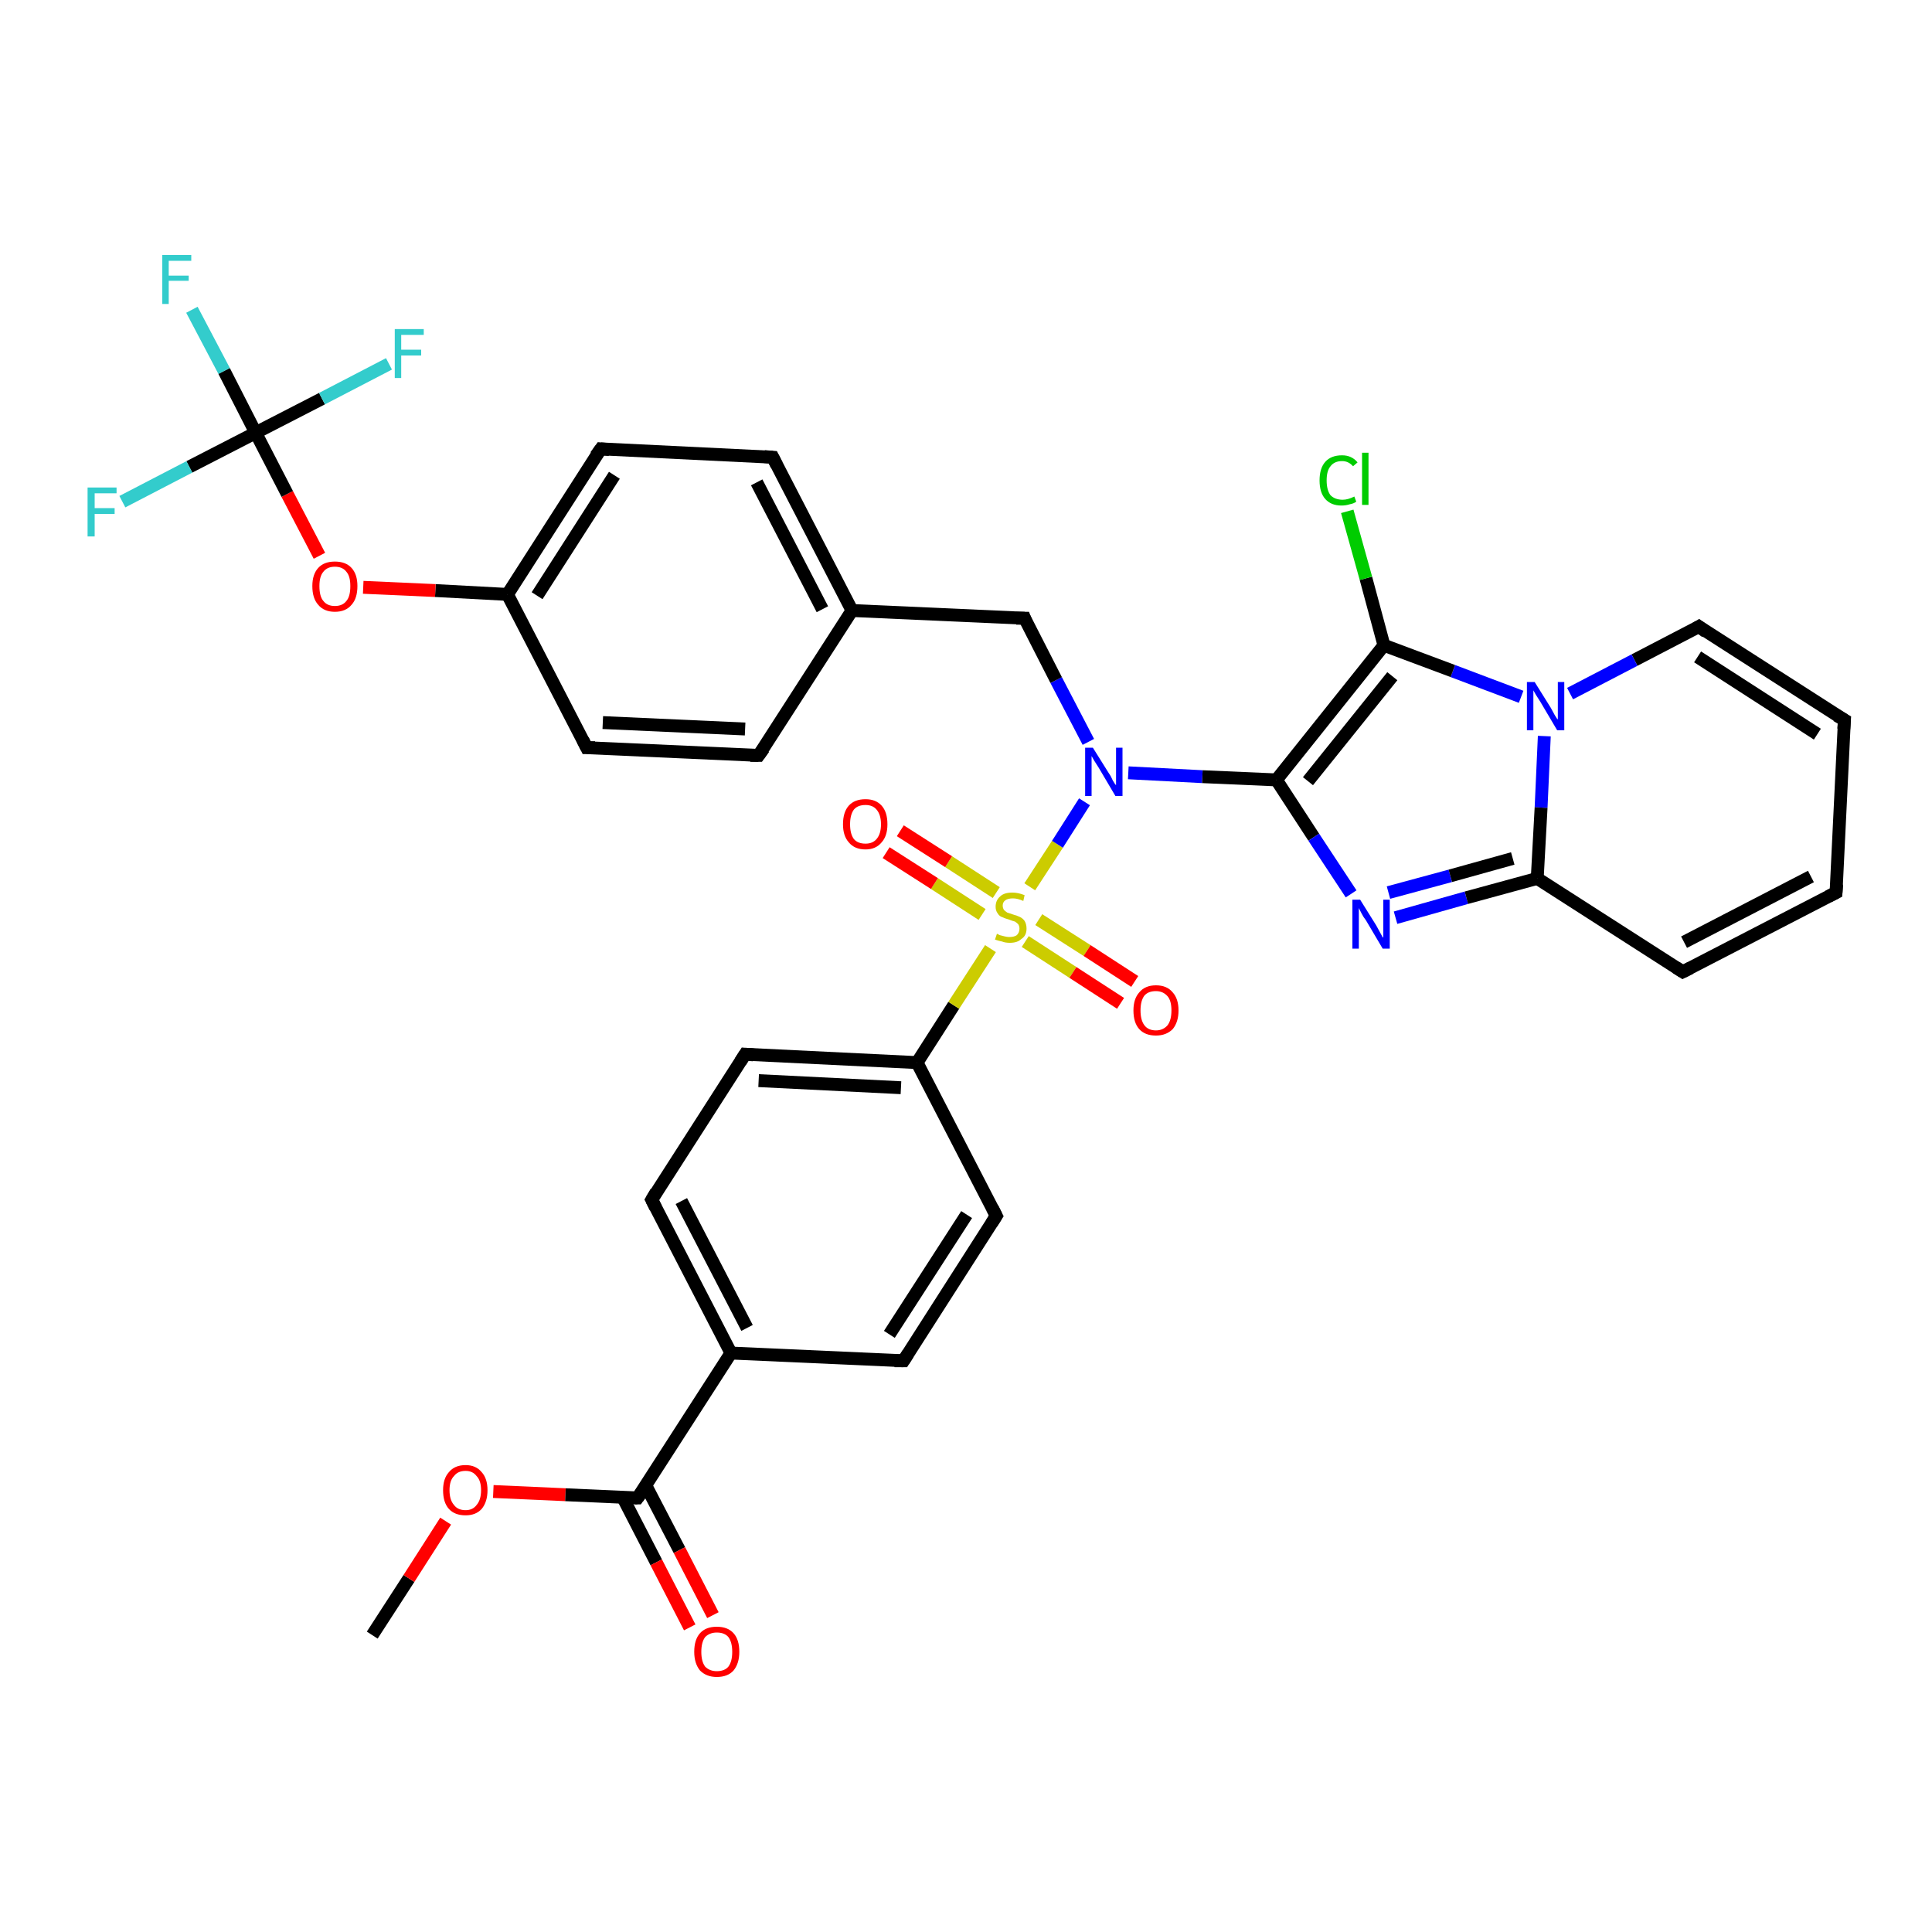 <?xml version='1.0' encoding='iso-8859-1'?>
<svg version='1.1' baseProfile='full'
              xmlns='http://www.w3.org/2000/svg'
                      xmlns:rdkit='http://www.rdkit.org/xml'
                      xmlns:xlink='http://www.w3.org/1999/xlink'
                  xml:space='preserve'
width='300px' height='300px' viewBox='0 0 300 300'>
<!-- END OF HEADER -->
<rect style='opacity:1.0;fill:#FFFFFF;stroke:none' width='300.0' height='300.0' x='0.0' y='0.0'> </rect>
<path class='bond-0 atom-0 atom-1' d='M 57.8,253.9 L 63.5,245.1' style='fill:none;fill-rule:evenodd;stroke:#000000;stroke-width:2.0px;stroke-linecap:butt;stroke-linejoin:miter;stroke-opacity:1' />
<path class='bond-0 atom-0 atom-1' d='M 63.5,245.1 L 69.2,236.2' style='fill:none;fill-rule:evenodd;stroke:#FF0000;stroke-width:2.0px;stroke-linecap:butt;stroke-linejoin:miter;stroke-opacity:1' />
<path class='bond-1 atom-1 atom-2' d='M 76.6,231.6 L 87.8,232.1' style='fill:none;fill-rule:evenodd;stroke:#FF0000;stroke-width:2.0px;stroke-linecap:butt;stroke-linejoin:miter;stroke-opacity:1' />
<path class='bond-1 atom-1 atom-2' d='M 87.8,232.1 L 99.0,232.6' style='fill:none;fill-rule:evenodd;stroke:#000000;stroke-width:2.0px;stroke-linecap:butt;stroke-linejoin:miter;stroke-opacity:1' />
<path class='bond-2 atom-2 atom-3' d='M 96.7,232.5 L 101.9,242.6' style='fill:none;fill-rule:evenodd;stroke:#000000;stroke-width:2.0px;stroke-linecap:butt;stroke-linejoin:miter;stroke-opacity:1' />
<path class='bond-2 atom-2 atom-3' d='M 101.9,242.6 L 107.1,252.7' style='fill:none;fill-rule:evenodd;stroke:#FF0000;stroke-width:2.0px;stroke-linecap:butt;stroke-linejoin:miter;stroke-opacity:1' />
<path class='bond-2 atom-2 atom-3' d='M 100.3,230.7 L 105.5,240.7' style='fill:none;fill-rule:evenodd;stroke:#000000;stroke-width:2.0px;stroke-linecap:butt;stroke-linejoin:miter;stroke-opacity:1' />
<path class='bond-2 atom-2 atom-3' d='M 105.5,240.7 L 110.7,250.8' style='fill:none;fill-rule:evenodd;stroke:#FF0000;stroke-width:2.0px;stroke-linecap:butt;stroke-linejoin:miter;stroke-opacity:1' />
<path class='bond-3 atom-2 atom-4' d='M 99.0,232.6 L 113.5,210.1' style='fill:none;fill-rule:evenodd;stroke:#000000;stroke-width:2.0px;stroke-linecap:butt;stroke-linejoin:miter;stroke-opacity:1' />
<path class='bond-4 atom-4 atom-5' d='M 113.5,210.1 L 101.2,186.3' style='fill:none;fill-rule:evenodd;stroke:#000000;stroke-width:2.0px;stroke-linecap:butt;stroke-linejoin:miter;stroke-opacity:1' />
<path class='bond-4 atom-4 atom-5' d='M 116.0,206.2 L 105.8,186.5' style='fill:none;fill-rule:evenodd;stroke:#000000;stroke-width:2.0px;stroke-linecap:butt;stroke-linejoin:miter;stroke-opacity:1' />
<path class='bond-5 atom-5 atom-6' d='M 101.2,186.3 L 115.7,163.7' style='fill:none;fill-rule:evenodd;stroke:#000000;stroke-width:2.0px;stroke-linecap:butt;stroke-linejoin:miter;stroke-opacity:1' />
<path class='bond-6 atom-6 atom-7' d='M 115.7,163.7 L 142.4,165.0' style='fill:none;fill-rule:evenodd;stroke:#000000;stroke-width:2.0px;stroke-linecap:butt;stroke-linejoin:miter;stroke-opacity:1' />
<path class='bond-6 atom-6 atom-7' d='M 117.8,167.8 L 139.9,168.9' style='fill:none;fill-rule:evenodd;stroke:#000000;stroke-width:2.0px;stroke-linecap:butt;stroke-linejoin:miter;stroke-opacity:1' />
<path class='bond-7 atom-7 atom-8' d='M 142.4,165.0 L 154.7,188.8' style='fill:none;fill-rule:evenodd;stroke:#000000;stroke-width:2.0px;stroke-linecap:butt;stroke-linejoin:miter;stroke-opacity:1' />
<path class='bond-8 atom-8 atom-9' d='M 154.7,188.8 L 140.3,211.3' style='fill:none;fill-rule:evenodd;stroke:#000000;stroke-width:2.0px;stroke-linecap:butt;stroke-linejoin:miter;stroke-opacity:1' />
<path class='bond-8 atom-8 atom-9' d='M 150.1,188.6 L 138.1,207.2' style='fill:none;fill-rule:evenodd;stroke:#000000;stroke-width:2.0px;stroke-linecap:butt;stroke-linejoin:miter;stroke-opacity:1' />
<path class='bond-9 atom-7 atom-10' d='M 142.4,165.0 L 148.1,156.1' style='fill:none;fill-rule:evenodd;stroke:#000000;stroke-width:2.0px;stroke-linecap:butt;stroke-linejoin:miter;stroke-opacity:1' />
<path class='bond-9 atom-7 atom-10' d='M 148.1,156.1 L 153.8,147.3' style='fill:none;fill-rule:evenodd;stroke:#CCCC00;stroke-width:2.0px;stroke-linecap:butt;stroke-linejoin:miter;stroke-opacity:1' />
<path class='bond-10 atom-10 atom-11' d='M 159.2,146.2 L 166.6,151.0' style='fill:none;fill-rule:evenodd;stroke:#CCCC00;stroke-width:2.0px;stroke-linecap:butt;stroke-linejoin:miter;stroke-opacity:1' />
<path class='bond-10 atom-10 atom-11' d='M 166.6,151.0 L 174.0,155.8' style='fill:none;fill-rule:evenodd;stroke:#FF0000;stroke-width:2.0px;stroke-linecap:butt;stroke-linejoin:miter;stroke-opacity:1' />
<path class='bond-10 atom-10 atom-11' d='M 161.3,142.8 L 168.8,147.6' style='fill:none;fill-rule:evenodd;stroke:#CCCC00;stroke-width:2.0px;stroke-linecap:butt;stroke-linejoin:miter;stroke-opacity:1' />
<path class='bond-10 atom-10 atom-11' d='M 168.8,147.6 L 176.2,152.4' style='fill:none;fill-rule:evenodd;stroke:#FF0000;stroke-width:2.0px;stroke-linecap:butt;stroke-linejoin:miter;stroke-opacity:1' />
<path class='bond-11 atom-10 atom-12' d='M 154.7,138.6 L 147.3,133.8' style='fill:none;fill-rule:evenodd;stroke:#CCCC00;stroke-width:2.0px;stroke-linecap:butt;stroke-linejoin:miter;stroke-opacity:1' />
<path class='bond-11 atom-10 atom-12' d='M 147.3,133.8 L 139.8,129.0' style='fill:none;fill-rule:evenodd;stroke:#FF0000;stroke-width:2.0px;stroke-linecap:butt;stroke-linejoin:miter;stroke-opacity:1' />
<path class='bond-11 atom-10 atom-12' d='M 152.5,142.0 L 145.1,137.2' style='fill:none;fill-rule:evenodd;stroke:#CCCC00;stroke-width:2.0px;stroke-linecap:butt;stroke-linejoin:miter;stroke-opacity:1' />
<path class='bond-11 atom-10 atom-12' d='M 145.1,137.2 L 137.6,132.4' style='fill:none;fill-rule:evenodd;stroke:#FF0000;stroke-width:2.0px;stroke-linecap:butt;stroke-linejoin:miter;stroke-opacity:1' />
<path class='bond-12 atom-10 atom-13' d='M 159.9,137.7 L 164.2,131.1' style='fill:none;fill-rule:evenodd;stroke:#CCCC00;stroke-width:2.0px;stroke-linecap:butt;stroke-linejoin:miter;stroke-opacity:1' />
<path class='bond-12 atom-10 atom-13' d='M 164.2,131.1 L 168.4,124.5' style='fill:none;fill-rule:evenodd;stroke:#0000FF;stroke-width:2.0px;stroke-linecap:butt;stroke-linejoin:miter;stroke-opacity:1' />
<path class='bond-13 atom-13 atom-14' d='M 169.0,115.2 L 164.0,105.6' style='fill:none;fill-rule:evenodd;stroke:#0000FF;stroke-width:2.0px;stroke-linecap:butt;stroke-linejoin:miter;stroke-opacity:1' />
<path class='bond-13 atom-13 atom-14' d='M 164.0,105.6 L 159.1,96.0' style='fill:none;fill-rule:evenodd;stroke:#000000;stroke-width:2.0px;stroke-linecap:butt;stroke-linejoin:miter;stroke-opacity:1' />
<path class='bond-14 atom-14 atom-15' d='M 159.1,96.0 L 132.3,94.8' style='fill:none;fill-rule:evenodd;stroke:#000000;stroke-width:2.0px;stroke-linecap:butt;stroke-linejoin:miter;stroke-opacity:1' />
<path class='bond-15 atom-15 atom-16' d='M 132.3,94.8 L 120.0,71.0' style='fill:none;fill-rule:evenodd;stroke:#000000;stroke-width:2.0px;stroke-linecap:butt;stroke-linejoin:miter;stroke-opacity:1' />
<path class='bond-15 atom-15 atom-16' d='M 127.7,94.6 L 117.5,74.9' style='fill:none;fill-rule:evenodd;stroke:#000000;stroke-width:2.0px;stroke-linecap:butt;stroke-linejoin:miter;stroke-opacity:1' />
<path class='bond-16 atom-16 atom-17' d='M 120.0,71.0 L 93.3,69.7' style='fill:none;fill-rule:evenodd;stroke:#000000;stroke-width:2.0px;stroke-linecap:butt;stroke-linejoin:miter;stroke-opacity:1' />
<path class='bond-17 atom-17 atom-18' d='M 93.3,69.7 L 78.8,92.3' style='fill:none;fill-rule:evenodd;stroke:#000000;stroke-width:2.0px;stroke-linecap:butt;stroke-linejoin:miter;stroke-opacity:1' />
<path class='bond-17 atom-17 atom-18' d='M 95.4,73.8 L 83.4,92.5' style='fill:none;fill-rule:evenodd;stroke:#000000;stroke-width:2.0px;stroke-linecap:butt;stroke-linejoin:miter;stroke-opacity:1' />
<path class='bond-18 atom-18 atom-19' d='M 78.8,92.3 L 67.6,91.7' style='fill:none;fill-rule:evenodd;stroke:#000000;stroke-width:2.0px;stroke-linecap:butt;stroke-linejoin:miter;stroke-opacity:1' />
<path class='bond-18 atom-18 atom-19' d='M 67.6,91.7 L 56.4,91.2' style='fill:none;fill-rule:evenodd;stroke:#FF0000;stroke-width:2.0px;stroke-linecap:butt;stroke-linejoin:miter;stroke-opacity:1' />
<path class='bond-19 atom-19 atom-20' d='M 49.6,86.3 L 44.6,76.7' style='fill:none;fill-rule:evenodd;stroke:#FF0000;stroke-width:2.0px;stroke-linecap:butt;stroke-linejoin:miter;stroke-opacity:1' />
<path class='bond-19 atom-19 atom-20' d='M 44.6,76.7 L 39.7,67.2' style='fill:none;fill-rule:evenodd;stroke:#000000;stroke-width:2.0px;stroke-linecap:butt;stroke-linejoin:miter;stroke-opacity:1' />
<path class='bond-20 atom-20 atom-21' d='M 39.7,67.2 L 34.8,57.6' style='fill:none;fill-rule:evenodd;stroke:#000000;stroke-width:2.0px;stroke-linecap:butt;stroke-linejoin:miter;stroke-opacity:1' />
<path class='bond-20 atom-20 atom-21' d='M 34.8,57.6 L 29.8,48.1' style='fill:none;fill-rule:evenodd;stroke:#33CCCC;stroke-width:2.0px;stroke-linecap:butt;stroke-linejoin:miter;stroke-opacity:1' />
<path class='bond-21 atom-20 atom-22' d='M 39.7,67.2 L 29.4,72.5' style='fill:none;fill-rule:evenodd;stroke:#000000;stroke-width:2.0px;stroke-linecap:butt;stroke-linejoin:miter;stroke-opacity:1' />
<path class='bond-21 atom-20 atom-22' d='M 29.4,72.5 L 19.0,77.9' style='fill:none;fill-rule:evenodd;stroke:#33CCCC;stroke-width:2.0px;stroke-linecap:butt;stroke-linejoin:miter;stroke-opacity:1' />
<path class='bond-22 atom-20 atom-23' d='M 39.7,67.2 L 50.0,61.9' style='fill:none;fill-rule:evenodd;stroke:#000000;stroke-width:2.0px;stroke-linecap:butt;stroke-linejoin:miter;stroke-opacity:1' />
<path class='bond-22 atom-20 atom-23' d='M 50.0,61.9 L 60.4,56.5' style='fill:none;fill-rule:evenodd;stroke:#33CCCC;stroke-width:2.0px;stroke-linecap:butt;stroke-linejoin:miter;stroke-opacity:1' />
<path class='bond-23 atom-18 atom-24' d='M 78.8,92.3 L 91.1,116.1' style='fill:none;fill-rule:evenodd;stroke:#000000;stroke-width:2.0px;stroke-linecap:butt;stroke-linejoin:miter;stroke-opacity:1' />
<path class='bond-24 atom-24 atom-25' d='M 91.1,116.1 L 117.8,117.3' style='fill:none;fill-rule:evenodd;stroke:#000000;stroke-width:2.0px;stroke-linecap:butt;stroke-linejoin:miter;stroke-opacity:1' />
<path class='bond-24 atom-24 atom-25' d='M 93.6,112.2 L 115.7,113.2' style='fill:none;fill-rule:evenodd;stroke:#000000;stroke-width:2.0px;stroke-linecap:butt;stroke-linejoin:miter;stroke-opacity:1' />
<path class='bond-25 atom-13 atom-26' d='M 175.2,120.0 L 186.7,120.6' style='fill:none;fill-rule:evenodd;stroke:#0000FF;stroke-width:2.0px;stroke-linecap:butt;stroke-linejoin:miter;stroke-opacity:1' />
<path class='bond-25 atom-13 atom-26' d='M 186.7,120.6 L 198.2,121.1' style='fill:none;fill-rule:evenodd;stroke:#000000;stroke-width:2.0px;stroke-linecap:butt;stroke-linejoin:miter;stroke-opacity:1' />
<path class='bond-26 atom-26 atom-27' d='M 198.2,121.1 L 204.0,130.0' style='fill:none;fill-rule:evenodd;stroke:#000000;stroke-width:2.0px;stroke-linecap:butt;stroke-linejoin:miter;stroke-opacity:1' />
<path class='bond-26 atom-26 atom-27' d='M 204.0,130.0 L 209.8,138.8' style='fill:none;fill-rule:evenodd;stroke:#0000FF;stroke-width:2.0px;stroke-linecap:butt;stroke-linejoin:miter;stroke-opacity:1' />
<path class='bond-27 atom-27 atom-28' d='M 216.7,142.5 L 227.7,139.4' style='fill:none;fill-rule:evenodd;stroke:#0000FF;stroke-width:2.0px;stroke-linecap:butt;stroke-linejoin:miter;stroke-opacity:1' />
<path class='bond-27 atom-27 atom-28' d='M 227.7,139.4 L 238.7,136.4' style='fill:none;fill-rule:evenodd;stroke:#000000;stroke-width:2.0px;stroke-linecap:butt;stroke-linejoin:miter;stroke-opacity:1' />
<path class='bond-27 atom-27 atom-28' d='M 215.6,138.6 L 225.2,136.0' style='fill:none;fill-rule:evenodd;stroke:#0000FF;stroke-width:2.0px;stroke-linecap:butt;stroke-linejoin:miter;stroke-opacity:1' />
<path class='bond-27 atom-27 atom-28' d='M 225.2,136.0 L 234.9,133.3' style='fill:none;fill-rule:evenodd;stroke:#000000;stroke-width:2.0px;stroke-linecap:butt;stroke-linejoin:miter;stroke-opacity:1' />
<path class='bond-28 atom-28 atom-29' d='M 238.7,136.4 L 261.3,150.9' style='fill:none;fill-rule:evenodd;stroke:#000000;stroke-width:2.0px;stroke-linecap:butt;stroke-linejoin:miter;stroke-opacity:1' />
<path class='bond-29 atom-29 atom-30' d='M 261.3,150.9 L 285.1,138.6' style='fill:none;fill-rule:evenodd;stroke:#000000;stroke-width:2.0px;stroke-linecap:butt;stroke-linejoin:miter;stroke-opacity:1' />
<path class='bond-29 atom-29 atom-30' d='M 261.5,146.3 L 281.2,136.1' style='fill:none;fill-rule:evenodd;stroke:#000000;stroke-width:2.0px;stroke-linecap:butt;stroke-linejoin:miter;stroke-opacity:1' />
<path class='bond-30 atom-30 atom-31' d='M 285.1,138.6 L 286.4,111.8' style='fill:none;fill-rule:evenodd;stroke:#000000;stroke-width:2.0px;stroke-linecap:butt;stroke-linejoin:miter;stroke-opacity:1' />
<path class='bond-31 atom-31 atom-32' d='M 286.4,111.8 L 263.8,97.3' style='fill:none;fill-rule:evenodd;stroke:#000000;stroke-width:2.0px;stroke-linecap:butt;stroke-linejoin:miter;stroke-opacity:1' />
<path class='bond-31 atom-31 atom-32' d='M 282.2,114.0 L 263.6,102.0' style='fill:none;fill-rule:evenodd;stroke:#000000;stroke-width:2.0px;stroke-linecap:butt;stroke-linejoin:miter;stroke-opacity:1' />
<path class='bond-32 atom-32 atom-33' d='M 263.8,97.3 L 253.8,102.5' style='fill:none;fill-rule:evenodd;stroke:#000000;stroke-width:2.0px;stroke-linecap:butt;stroke-linejoin:miter;stroke-opacity:1' />
<path class='bond-32 atom-32 atom-33' d='M 253.8,102.5 L 243.8,107.7' style='fill:none;fill-rule:evenodd;stroke:#0000FF;stroke-width:2.0px;stroke-linecap:butt;stroke-linejoin:miter;stroke-opacity:1' />
<path class='bond-33 atom-33 atom-34' d='M 236.2,108.2 L 225.6,104.2' style='fill:none;fill-rule:evenodd;stroke:#0000FF;stroke-width:2.0px;stroke-linecap:butt;stroke-linejoin:miter;stroke-opacity:1' />
<path class='bond-33 atom-33 atom-34' d='M 225.6,104.2 L 214.9,100.2' style='fill:none;fill-rule:evenodd;stroke:#000000;stroke-width:2.0px;stroke-linecap:butt;stroke-linejoin:miter;stroke-opacity:1' />
<path class='bond-34 atom-34 atom-35' d='M 214.9,100.2 L 212.1,89.8' style='fill:none;fill-rule:evenodd;stroke:#000000;stroke-width:2.0px;stroke-linecap:butt;stroke-linejoin:miter;stroke-opacity:1' />
<path class='bond-34 atom-34 atom-35' d='M 212.1,89.8 L 209.2,79.4' style='fill:none;fill-rule:evenodd;stroke:#00CC00;stroke-width:2.0px;stroke-linecap:butt;stroke-linejoin:miter;stroke-opacity:1' />
<path class='bond-35 atom-9 atom-4' d='M 140.3,211.3 L 113.5,210.1' style='fill:none;fill-rule:evenodd;stroke:#000000;stroke-width:2.0px;stroke-linecap:butt;stroke-linejoin:miter;stroke-opacity:1' />
<path class='bond-36 atom-25 atom-15' d='M 117.8,117.3 L 132.3,94.8' style='fill:none;fill-rule:evenodd;stroke:#000000;stroke-width:2.0px;stroke-linecap:butt;stroke-linejoin:miter;stroke-opacity:1' />
<path class='bond-37 atom-34 atom-26' d='M 214.9,100.2 L 198.2,121.1' style='fill:none;fill-rule:evenodd;stroke:#000000;stroke-width:2.0px;stroke-linecap:butt;stroke-linejoin:miter;stroke-opacity:1' />
<path class='bond-37 atom-34 atom-26' d='M 216.2,105.0 L 203.1,121.3' style='fill:none;fill-rule:evenodd;stroke:#000000;stroke-width:2.0px;stroke-linecap:butt;stroke-linejoin:miter;stroke-opacity:1' />
<path class='bond-38 atom-33 atom-28' d='M 239.8,114.3 L 239.3,125.4' style='fill:none;fill-rule:evenodd;stroke:#0000FF;stroke-width:2.0px;stroke-linecap:butt;stroke-linejoin:miter;stroke-opacity:1' />
<path class='bond-38 atom-33 atom-28' d='M 239.3,125.4 L 238.7,136.4' style='fill:none;fill-rule:evenodd;stroke:#000000;stroke-width:2.0px;stroke-linecap:butt;stroke-linejoin:miter;stroke-opacity:1' />
<path d='M 98.5,232.6 L 99.0,232.6 L 99.8,231.5' style='fill:none;stroke:#000000;stroke-width:2.0px;stroke-linecap:butt;stroke-linejoin:miter;stroke-opacity:1;' />
<path d='M 101.8,187.5 L 101.2,186.3 L 101.9,185.1' style='fill:none;stroke:#000000;stroke-width:2.0px;stroke-linecap:butt;stroke-linejoin:miter;stroke-opacity:1;' />
<path d='M 115.0,164.8 L 115.7,163.7 L 117.0,163.8' style='fill:none;stroke:#000000;stroke-width:2.0px;stroke-linecap:butt;stroke-linejoin:miter;stroke-opacity:1;' />
<path d='M 154.1,187.6 L 154.7,188.8 L 154.0,189.9' style='fill:none;stroke:#000000;stroke-width:2.0px;stroke-linecap:butt;stroke-linejoin:miter;stroke-opacity:1;' />
<path d='M 141.0,210.2 L 140.3,211.3 L 138.9,211.3' style='fill:none;stroke:#000000;stroke-width:2.0px;stroke-linecap:butt;stroke-linejoin:miter;stroke-opacity:1;' />
<path d='M 159.3,96.5 L 159.1,96.0 L 157.8,96.0' style='fill:none;stroke:#000000;stroke-width:2.0px;stroke-linecap:butt;stroke-linejoin:miter;stroke-opacity:1;' />
<path d='M 120.6,72.2 L 120.0,71.0 L 118.7,70.9' style='fill:none;stroke:#000000;stroke-width:2.0px;stroke-linecap:butt;stroke-linejoin:miter;stroke-opacity:1;' />
<path d='M 94.6,69.8 L 93.3,69.7 L 92.5,70.8' style='fill:none;stroke:#000000;stroke-width:2.0px;stroke-linecap:butt;stroke-linejoin:miter;stroke-opacity:1;' />
<path d='M 90.5,114.9 L 91.1,116.1 L 92.4,116.1' style='fill:none;stroke:#000000;stroke-width:2.0px;stroke-linecap:butt;stroke-linejoin:miter;stroke-opacity:1;' />
<path d='M 116.5,117.3 L 117.8,117.3 L 118.6,116.2' style='fill:none;stroke:#000000;stroke-width:2.0px;stroke-linecap:butt;stroke-linejoin:miter;stroke-opacity:1;' />
<path d='M 260.2,150.2 L 261.3,150.9 L 262.5,150.3' style='fill:none;stroke:#000000;stroke-width:2.0px;stroke-linecap:butt;stroke-linejoin:miter;stroke-opacity:1;' />
<path d='M 283.9,139.2 L 285.1,138.6 L 285.2,137.3' style='fill:none;stroke:#000000;stroke-width:2.0px;stroke-linecap:butt;stroke-linejoin:miter;stroke-opacity:1;' />
<path d='M 286.3,113.2 L 286.4,111.8 L 285.2,111.1' style='fill:none;stroke:#000000;stroke-width:2.0px;stroke-linecap:butt;stroke-linejoin:miter;stroke-opacity:1;' />
<path d='M 264.9,98.1 L 263.8,97.3 L 263.3,97.6' style='fill:none;stroke:#000000;stroke-width:2.0px;stroke-linecap:butt;stroke-linejoin:miter;stroke-opacity:1;' />
<path class='atom-1' d='M 68.8 231.4
Q 68.8 229.6, 69.7 228.6
Q 70.6 227.5, 72.3 227.5
Q 73.9 227.5, 74.8 228.6
Q 75.7 229.6, 75.7 231.4
Q 75.7 233.2, 74.8 234.3
Q 73.9 235.3, 72.3 235.3
Q 70.6 235.3, 69.7 234.3
Q 68.8 233.3, 68.8 231.4
M 72.3 234.5
Q 73.4 234.5, 74.0 233.7
Q 74.7 232.9, 74.7 231.4
Q 74.7 229.9, 74.0 229.2
Q 73.4 228.4, 72.3 228.4
Q 71.1 228.4, 70.5 229.2
Q 69.8 229.9, 69.8 231.4
Q 69.8 232.9, 70.5 233.7
Q 71.1 234.5, 72.3 234.5
' fill='#FF0000'/>
<path class='atom-3' d='M 107.8 256.5
Q 107.8 254.6, 108.7 253.6
Q 109.6 252.6, 111.3 252.6
Q 113.0 252.6, 113.9 253.6
Q 114.8 254.6, 114.8 256.5
Q 114.8 258.3, 113.9 259.4
Q 113.0 260.4, 111.3 260.4
Q 109.7 260.4, 108.7 259.4
Q 107.8 258.3, 107.8 256.5
M 111.3 259.5
Q 112.5 259.5, 113.1 258.8
Q 113.7 258.0, 113.7 256.5
Q 113.7 255.0, 113.1 254.2
Q 112.5 253.5, 111.3 253.5
Q 110.2 253.5, 109.5 254.2
Q 108.9 255.0, 108.9 256.5
Q 108.9 258.0, 109.5 258.8
Q 110.2 259.5, 111.3 259.5
' fill='#FF0000'/>
<path class='atom-10' d='M 154.8 145.0
Q 154.9 145.0, 155.2 145.2
Q 155.6 145.3, 156.0 145.4
Q 156.4 145.5, 156.7 145.5
Q 157.5 145.5, 157.9 145.2
Q 158.3 144.8, 158.3 144.2
Q 158.3 143.8, 158.1 143.5
Q 157.9 143.3, 157.6 143.1
Q 157.2 143.0, 156.7 142.8
Q 156.0 142.6, 155.6 142.4
Q 155.2 142.3, 154.9 141.8
Q 154.6 141.4, 154.6 140.8
Q 154.6 139.8, 155.3 139.2
Q 155.9 138.6, 157.2 138.6
Q 158.1 138.6, 159.1 139.0
L 158.9 139.9
Q 158.0 139.5, 157.3 139.5
Q 156.5 139.5, 156.1 139.8
Q 155.7 140.1, 155.7 140.6
Q 155.7 141.0, 155.9 141.3
Q 156.1 141.5, 156.4 141.7
Q 156.7 141.8, 157.3 142.0
Q 158.0 142.2, 158.4 142.4
Q 158.8 142.6, 159.1 143.0
Q 159.4 143.5, 159.4 144.2
Q 159.4 145.3, 158.6 145.8
Q 158.0 146.4, 156.8 146.4
Q 156.1 146.4, 155.6 146.2
Q 155.1 146.1, 154.5 145.9
L 154.8 145.0
' fill='#CCCC00'/>
<path class='atom-11' d='M 176.0 156.9
Q 176.0 155.1, 176.9 154.1
Q 177.8 153.0, 179.5 153.0
Q 181.2 153.0, 182.1 154.1
Q 183.0 155.1, 183.0 156.9
Q 183.0 158.7, 182.1 159.8
Q 181.1 160.8, 179.5 160.8
Q 177.8 160.8, 176.9 159.8
Q 176.0 158.8, 176.0 156.9
M 179.5 160.0
Q 180.6 160.0, 181.3 159.2
Q 181.9 158.4, 181.9 156.9
Q 181.9 155.4, 181.3 154.7
Q 180.6 153.9, 179.5 153.9
Q 178.3 153.9, 177.7 154.6
Q 177.1 155.4, 177.1 156.9
Q 177.1 158.4, 177.7 159.2
Q 178.3 160.0, 179.5 160.0
' fill='#FF0000'/>
<path class='atom-12' d='M 130.9 128.0
Q 130.9 126.1, 131.8 125.1
Q 132.7 124.1, 134.4 124.1
Q 136.0 124.1, 136.9 125.1
Q 137.8 126.1, 137.8 128.0
Q 137.8 129.8, 136.9 130.8
Q 136.0 131.9, 134.4 131.9
Q 132.7 131.9, 131.8 130.8
Q 130.9 129.8, 130.9 128.0
M 134.4 131.0
Q 135.5 131.0, 136.1 130.3
Q 136.8 129.5, 136.8 128.0
Q 136.8 126.5, 136.1 125.7
Q 135.5 125.0, 134.4 125.0
Q 133.2 125.0, 132.6 125.7
Q 132.0 126.5, 132.0 128.0
Q 132.0 129.5, 132.6 130.3
Q 133.2 131.0, 134.4 131.0
' fill='#FF0000'/>
<path class='atom-13' d='M 169.7 116.1
L 172.2 120.1
Q 172.5 120.5, 172.8 121.2
Q 173.2 121.9, 173.3 121.9
L 173.3 116.1
L 174.3 116.1
L 174.3 123.6
L 173.2 123.6
L 170.6 119.2
Q 170.3 118.7, 169.9 118.1
Q 169.6 117.6, 169.5 117.4
L 169.5 123.6
L 168.5 123.6
L 168.5 116.1
L 169.7 116.1
' fill='#0000FF'/>
<path class='atom-19' d='M 48.5 91.0
Q 48.5 89.2, 49.4 88.2
Q 50.3 87.2, 52.0 87.2
Q 53.7 87.2, 54.6 88.2
Q 55.5 89.2, 55.5 91.0
Q 55.5 92.9, 54.6 93.9
Q 53.7 95.0, 52.0 95.0
Q 50.3 95.0, 49.4 93.9
Q 48.5 92.9, 48.5 91.0
M 52.0 94.1
Q 53.2 94.1, 53.8 93.3
Q 54.4 92.6, 54.4 91.0
Q 54.4 89.5, 53.8 88.8
Q 53.2 88.0, 52.0 88.0
Q 50.8 88.0, 50.2 88.8
Q 49.6 89.5, 49.6 91.0
Q 49.6 92.6, 50.2 93.3
Q 50.8 94.1, 52.0 94.1
' fill='#FF0000'/>
<path class='atom-21' d='M 25.2 39.6
L 29.7 39.6
L 29.7 40.5
L 26.2 40.5
L 26.2 42.8
L 29.3 42.8
L 29.3 43.6
L 26.2 43.6
L 26.2 47.2
L 25.2 47.2
L 25.2 39.6
' fill='#33CCCC'/>
<path class='atom-22' d='M 13.6 75.7
L 18.1 75.7
L 18.1 76.6
L 14.7 76.6
L 14.7 78.9
L 17.8 78.9
L 17.8 79.8
L 14.7 79.8
L 14.7 83.3
L 13.6 83.3
L 13.6 75.7
' fill='#33CCCC'/>
<path class='atom-23' d='M 61.3 51.1
L 65.8 51.1
L 65.8 52.0
L 62.3 52.0
L 62.3 54.3
L 65.4 54.3
L 65.4 55.2
L 62.3 55.2
L 62.3 58.7
L 61.3 58.7
L 61.3 51.1
' fill='#33CCCC'/>
<path class='atom-27' d='M 211.2 139.7
L 213.7 143.7
Q 213.9 144.1, 214.3 144.8
Q 214.7 145.6, 214.8 145.6
L 214.8 139.7
L 215.8 139.7
L 215.8 147.3
L 214.7 147.3
L 212.1 142.9
Q 211.7 142.4, 211.4 141.8
Q 211.1 141.2, 211.0 141.0
L 211.0 147.3
L 210.0 147.3
L 210.0 139.7
L 211.2 139.7
' fill='#0000FF'/>
<path class='atom-33' d='M 238.3 105.9
L 240.8 109.9
Q 241.0 110.3, 241.4 111.0
Q 241.8 111.7, 241.9 111.7
L 241.9 105.9
L 242.9 105.9
L 242.9 113.4
L 241.8 113.4
L 239.2 109.0
Q 238.9 108.5, 238.5 107.9
Q 238.2 107.4, 238.1 107.2
L 238.1 113.4
L 237.1 113.4
L 237.1 105.9
L 238.3 105.9
' fill='#0000FF'/>
<path class='atom-35' d='M 204.9 74.6
Q 204.9 72.7, 205.8 71.7
Q 206.7 70.7, 208.4 70.7
Q 209.9 70.7, 210.8 71.8
L 210.1 72.4
Q 209.4 71.6, 208.4 71.6
Q 207.2 71.6, 206.6 72.4
Q 206.0 73.1, 206.0 74.6
Q 206.0 76.1, 206.6 76.9
Q 207.3 77.6, 208.5 77.6
Q 209.3 77.6, 210.3 77.1
L 210.6 77.9
Q 210.2 78.2, 209.6 78.3
Q 209.0 78.5, 208.3 78.5
Q 206.7 78.5, 205.8 77.5
Q 204.9 76.5, 204.9 74.6
' fill='#00CC00'/>
<path class='atom-35' d='M 211.5 70.3
L 212.5 70.3
L 212.5 78.4
L 211.5 78.4
L 211.5 70.3
' fill='#00CC00'/>
</svg>
